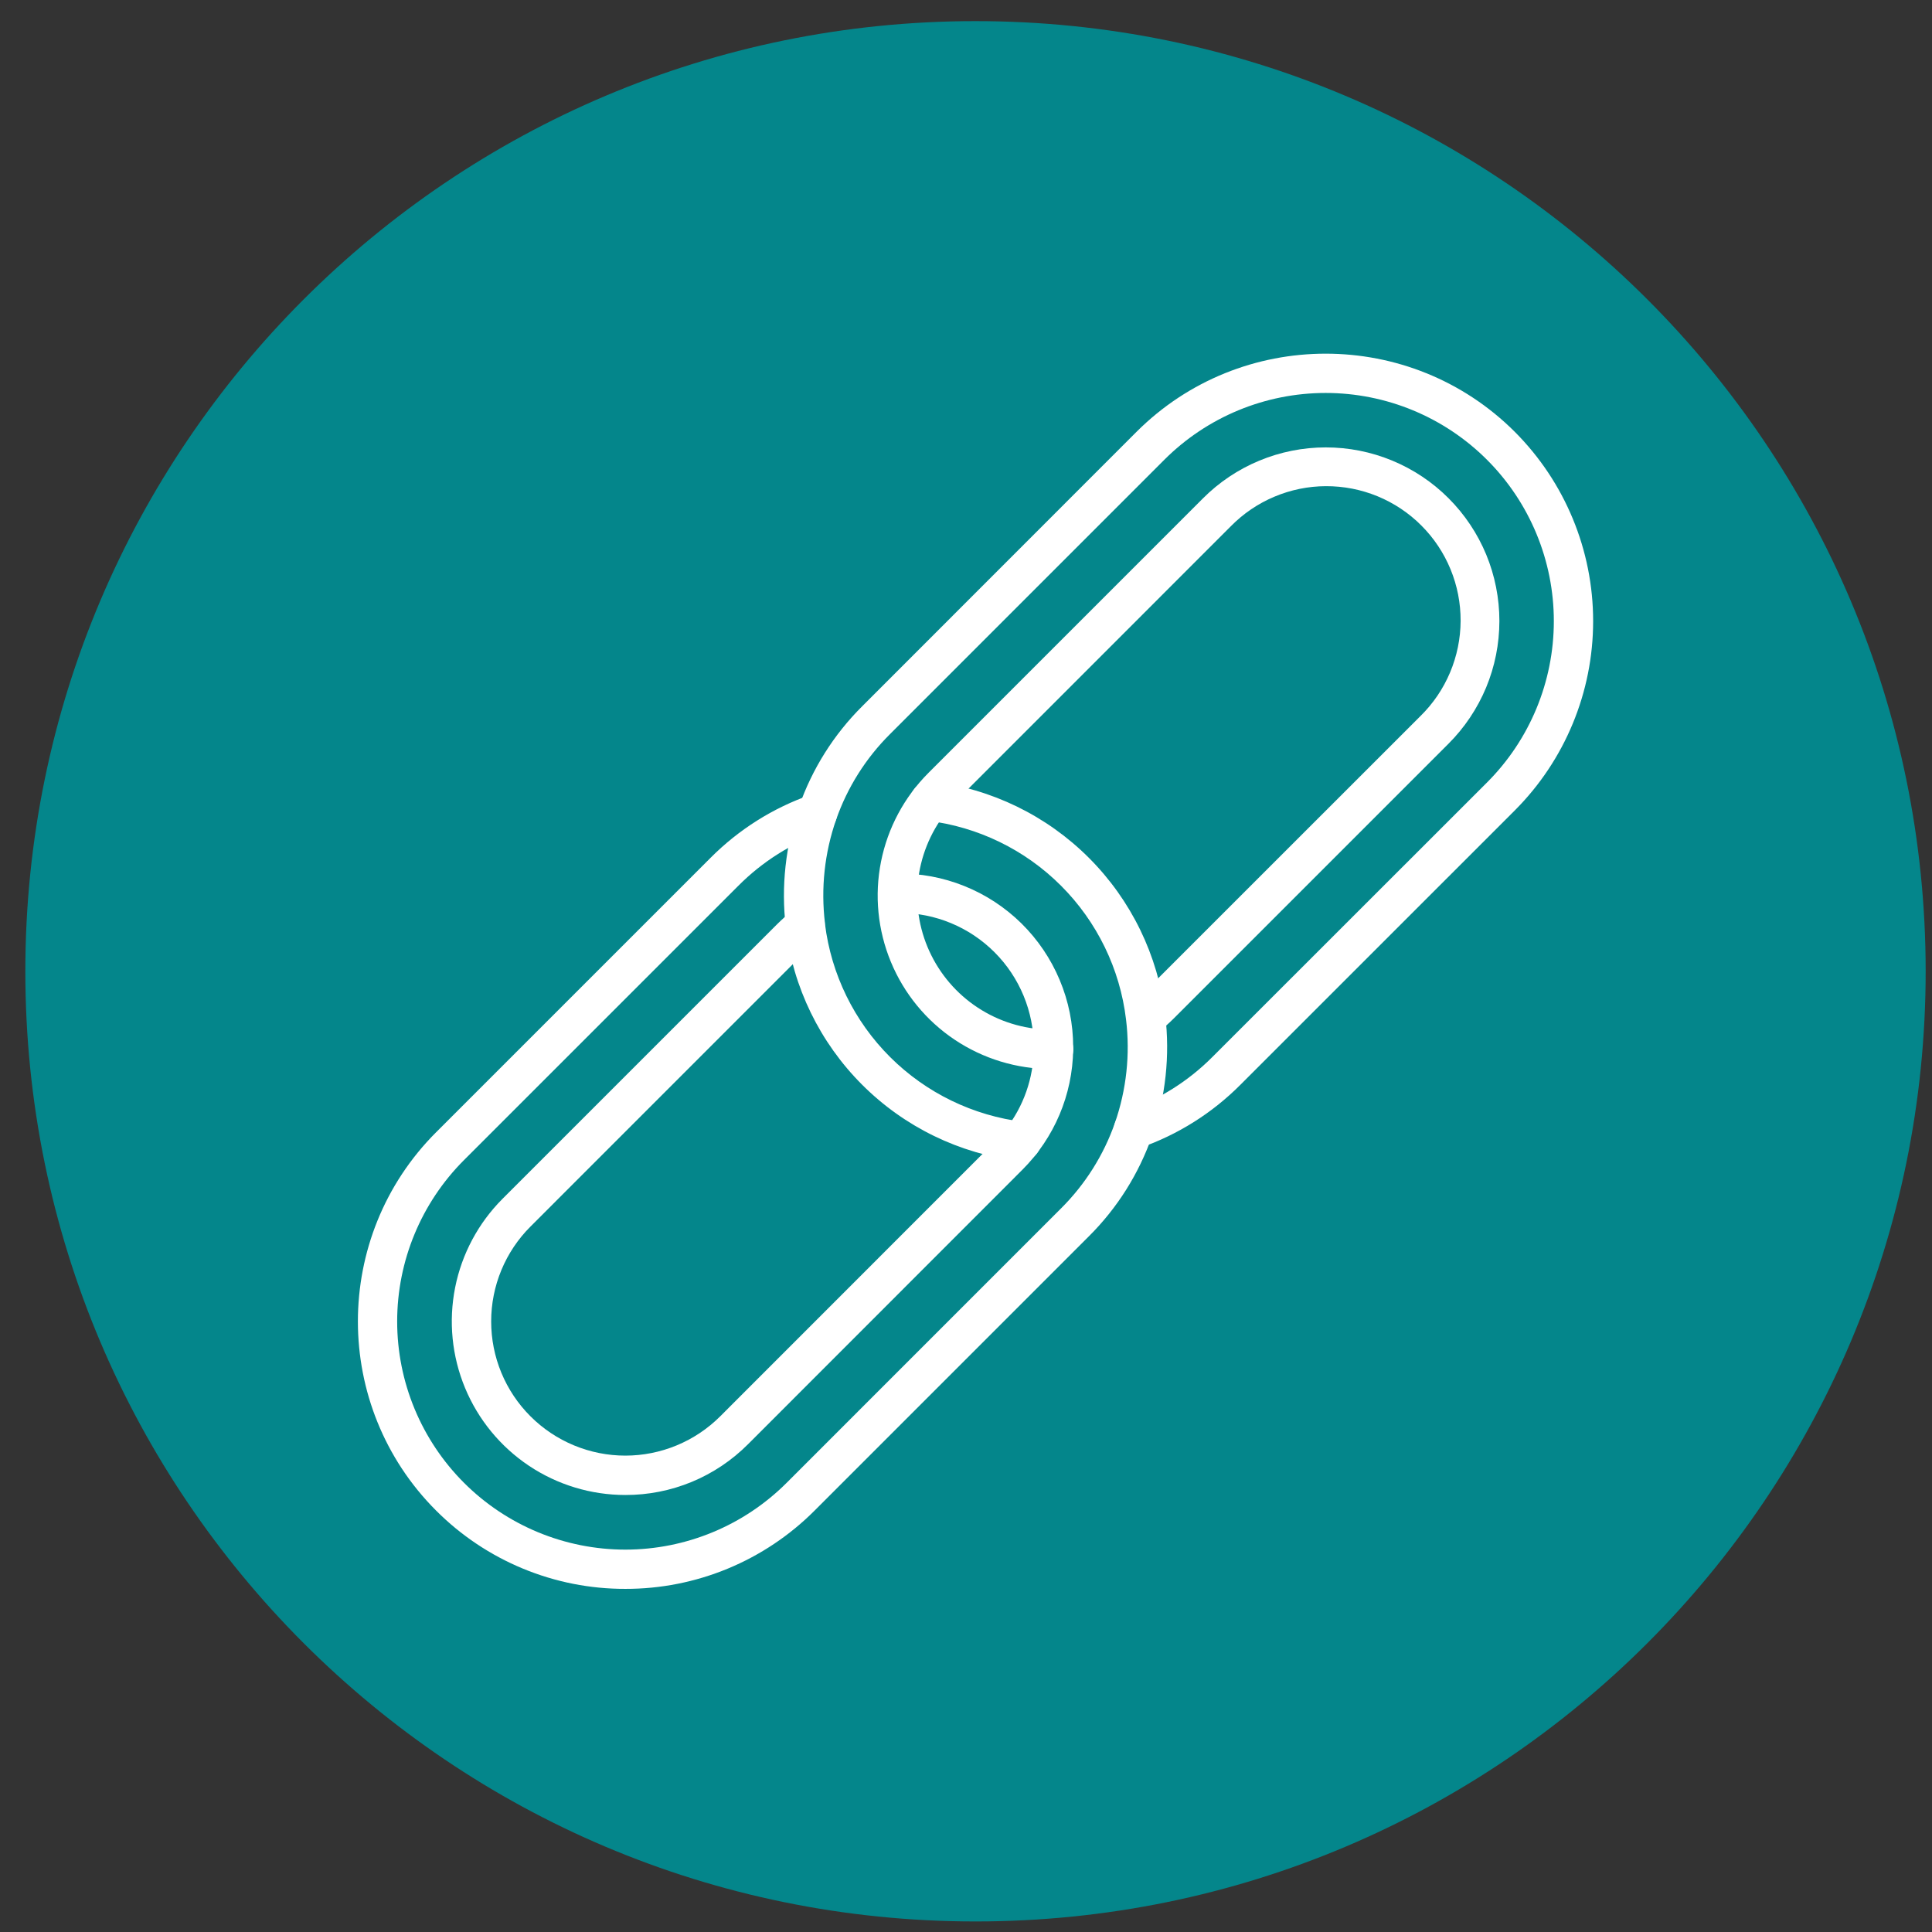 <svg width="61" height="61" viewBox="0 0 61 61" fill="none" xmlns="http://www.w3.org/2000/svg">
<rect x="0" y="0" width="61" height="61" fill="#333333" stroke="none"/>
<g clip-path="url(#clip0_1_1147)">
<path d="M30.8 60.667C47.369 60.667 60.8 47.235 60.8 30.667C60.8 14.098 47.369 0.667 30.8 0.667C14.232 0.667 0.8 14.098 0.8 30.667C0.8 47.235 14.232 60.667 30.8 60.667Z" fill="#04868B"/>
<path d="M32.245 36.661C32.22 36.661 32.195 36.659 32.17 36.656C30.297 36.43 28.553 35.582 27.219 34.247C25.885 32.913 25.037 31.17 24.81 29.297C24.81 29.288 24.81 29.28 24.81 29.272C24.659 27.99 24.802 26.691 25.226 25.472C25.642 24.277 26.325 23.192 27.222 22.3L35.881 13.637C39.176 10.343 44.536 10.343 47.83 13.637C49.412 15.223 50.301 17.371 50.301 19.611C50.301 21.851 49.412 24 47.83 25.585L39.167 34.247C38.275 35.144 37.19 35.827 35.995 36.243C35.918 36.27 35.836 36.281 35.755 36.277C35.673 36.272 35.593 36.252 35.52 36.216C35.446 36.181 35.38 36.131 35.326 36.07C35.272 36.009 35.23 35.938 35.203 35.861C35.176 35.784 35.164 35.703 35.169 35.621C35.174 35.54 35.194 35.46 35.23 35.386C35.265 35.313 35.315 35.247 35.376 35.193C35.436 35.138 35.507 35.096 35.584 35.069C36.602 34.714 37.525 34.132 38.284 33.368L46.95 24.706C48.301 23.355 49.06 21.522 49.06 19.611C49.06 17.701 48.301 15.868 46.95 14.517C45.599 13.166 43.766 12.407 41.855 12.407C39.945 12.407 38.112 13.166 36.761 14.517L28.1 23.179C27.335 23.94 26.753 24.864 26.398 25.882C26.034 26.929 25.914 28.046 26.047 29.147V29.17C26.244 30.763 26.969 32.244 28.106 33.377C29.243 34.509 30.726 35.229 32.319 35.422C32.477 35.44 32.622 35.518 32.724 35.64C32.825 35.761 32.877 35.917 32.868 36.076C32.858 36.234 32.788 36.383 32.673 36.492C32.557 36.601 32.404 36.661 32.245 36.661Z" fill="white"/>
<path d="M33.189 33.753C32.106 33.753 31.046 33.431 30.145 32.829C29.244 32.227 28.542 31.371 28.128 30.37C27.713 29.368 27.605 28.267 27.817 27.204C28.029 26.141 28.551 25.165 29.318 24.399L37.981 15.736C38.489 15.226 39.094 14.821 39.759 14.545C40.424 14.269 41.137 14.126 41.857 14.126C42.578 14.125 43.291 14.267 43.956 14.542C44.622 14.818 45.227 15.221 45.736 15.731C46.245 16.24 46.649 16.845 46.925 17.51C47.2 18.176 47.341 18.889 47.341 19.609C47.34 20.33 47.198 21.043 46.922 21.708C46.645 22.373 46.24 22.977 45.73 23.486L37.068 32.148C36.906 32.31 36.734 32.462 36.553 32.603C36.423 32.699 36.26 32.74 36.099 32.718C35.939 32.695 35.793 32.611 35.694 32.483C35.594 32.355 35.549 32.193 35.567 32.032C35.585 31.87 35.666 31.723 35.791 31.62C35.931 31.511 36.063 31.393 36.188 31.267L44.851 22.606C45.25 22.214 45.567 21.747 45.784 21.231C46.001 20.716 46.114 20.163 46.117 19.604C46.119 19.044 46.011 18.49 45.798 17.973C45.585 17.456 45.272 16.986 44.876 16.591C44.481 16.195 44.011 15.882 43.494 15.669C42.977 15.456 42.422 15.348 41.863 15.35C41.304 15.352 40.751 15.465 40.235 15.683C39.72 15.9 39.253 16.217 38.861 16.616L30.2 25.279C30.075 25.403 29.957 25.536 29.849 25.676C29.36 26.307 29.059 27.062 28.981 27.856C28.902 28.65 29.049 29.45 29.406 30.164C29.762 30.878 30.312 31.477 30.994 31.892C31.675 32.307 32.46 32.521 33.258 32.509C33.423 32.507 33.582 32.57 33.7 32.685C33.818 32.799 33.886 32.957 33.889 33.121C33.891 33.286 33.828 33.445 33.713 33.564C33.598 33.682 33.441 33.75 33.276 33.752L33.189 33.753Z" fill="white"/>
<path d="M19.744 50.166C18.635 50.169 17.536 49.951 16.511 49.527C15.486 49.103 14.555 48.481 13.771 47.696C10.477 44.402 10.476 39.042 13.771 35.748L22.433 27.086C23.326 26.189 24.41 25.506 25.605 25.09C25.761 25.036 25.932 25.045 26.08 25.117C26.229 25.189 26.343 25.316 26.397 25.472C26.452 25.627 26.442 25.798 26.37 25.947C26.299 26.095 26.171 26.209 26.016 26.264C24.997 26.619 24.073 27.202 23.313 27.966L14.65 36.628C13.299 37.979 12.54 39.812 12.54 41.722C12.54 42.669 12.726 43.605 13.088 44.479C13.45 45.353 13.981 46.148 14.65 46.817C15.319 47.486 16.113 48.016 16.987 48.378C17.861 48.74 18.798 48.927 19.744 48.927C21.655 48.927 23.487 48.168 24.838 46.817L33.5 38.154C34.264 37.394 34.846 36.471 35.202 35.454C35.566 34.407 35.687 33.29 35.553 32.189C35.362 30.592 34.639 29.105 33.502 27.967C32.365 26.828 30.878 26.105 29.281 25.912C29.2 25.902 29.122 25.877 29.05 25.837C28.979 25.797 28.916 25.743 28.866 25.679C28.816 25.614 28.778 25.541 28.756 25.462C28.734 25.384 28.728 25.301 28.738 25.22C28.748 25.139 28.773 25.061 28.813 24.99C28.853 24.919 28.907 24.856 28.971 24.805C29.036 24.755 29.109 24.718 29.188 24.696C29.266 24.674 29.349 24.668 29.43 24.677C31.303 24.903 33.047 25.751 34.381 27.086C35.715 28.42 36.563 30.163 36.789 32.037C36.945 33.327 36.804 34.635 36.377 35.861C35.96 37.056 35.278 38.141 34.381 39.033L25.718 47.696C24.934 48.481 24.003 49.103 22.978 49.527C21.953 49.951 20.854 50.169 19.744 50.166Z" fill="white"/>
<path d="M19.744 47.202C18.661 47.202 17.601 46.881 16.7 46.279C15.799 45.676 15.097 44.821 14.682 43.819C14.267 42.818 14.159 41.716 14.37 40.653C14.581 39.59 15.103 38.614 15.87 37.847L24.532 29.185C24.694 29.023 24.866 28.871 25.047 28.73C25.177 28.631 25.341 28.587 25.504 28.609C25.667 28.63 25.814 28.715 25.915 28.844C26.015 28.974 26.061 29.137 26.041 29.3C26.021 29.463 25.938 29.611 25.81 29.713C25.67 29.822 25.537 29.939 25.411 30.064L16.749 38.727C16.355 39.12 16.043 39.587 15.83 40.101C15.617 40.615 15.508 41.166 15.508 41.722C15.508 42.279 15.617 42.83 15.83 43.344C16.043 43.858 16.355 44.325 16.749 44.718C17.142 45.111 17.609 45.423 18.123 45.636C18.637 45.849 19.188 45.959 19.744 45.959C20.3 45.959 20.851 45.849 21.365 45.636C21.879 45.423 22.346 45.111 22.74 44.718L31.4 36.055C31.525 35.93 31.642 35.797 31.751 35.657C32.318 34.933 32.63 34.042 32.64 33.122V33.114C32.64 33.096 32.64 33.078 32.64 33.06C32.64 31.937 32.195 30.86 31.401 30.066C30.607 29.271 29.531 28.825 28.408 28.824H28.333C28.171 28.82 28.017 28.754 27.904 28.638C27.79 28.523 27.726 28.368 27.725 28.206C27.724 28.045 27.786 27.889 27.898 27.772C28.009 27.655 28.162 27.586 28.324 27.58C29.05 27.57 29.771 27.703 30.445 27.974C31.119 28.244 31.733 28.646 32.251 29.156C32.768 29.666 33.179 30.274 33.459 30.944C33.74 31.614 33.884 32.333 33.884 33.059V33.134V33.14C33.864 34.566 33.288 35.927 32.279 36.934L23.619 45.598C23.111 46.108 22.508 46.512 21.843 46.788C21.177 47.063 20.464 47.204 19.744 47.202Z" fill="white"/>
</g>
<defs>
<clipPath id="clip0_1_1147">
<rect width="60" height="60" fill="white" transform="translate(0.8 0.667)"/>
</clipPath>
</defs>
</svg>
